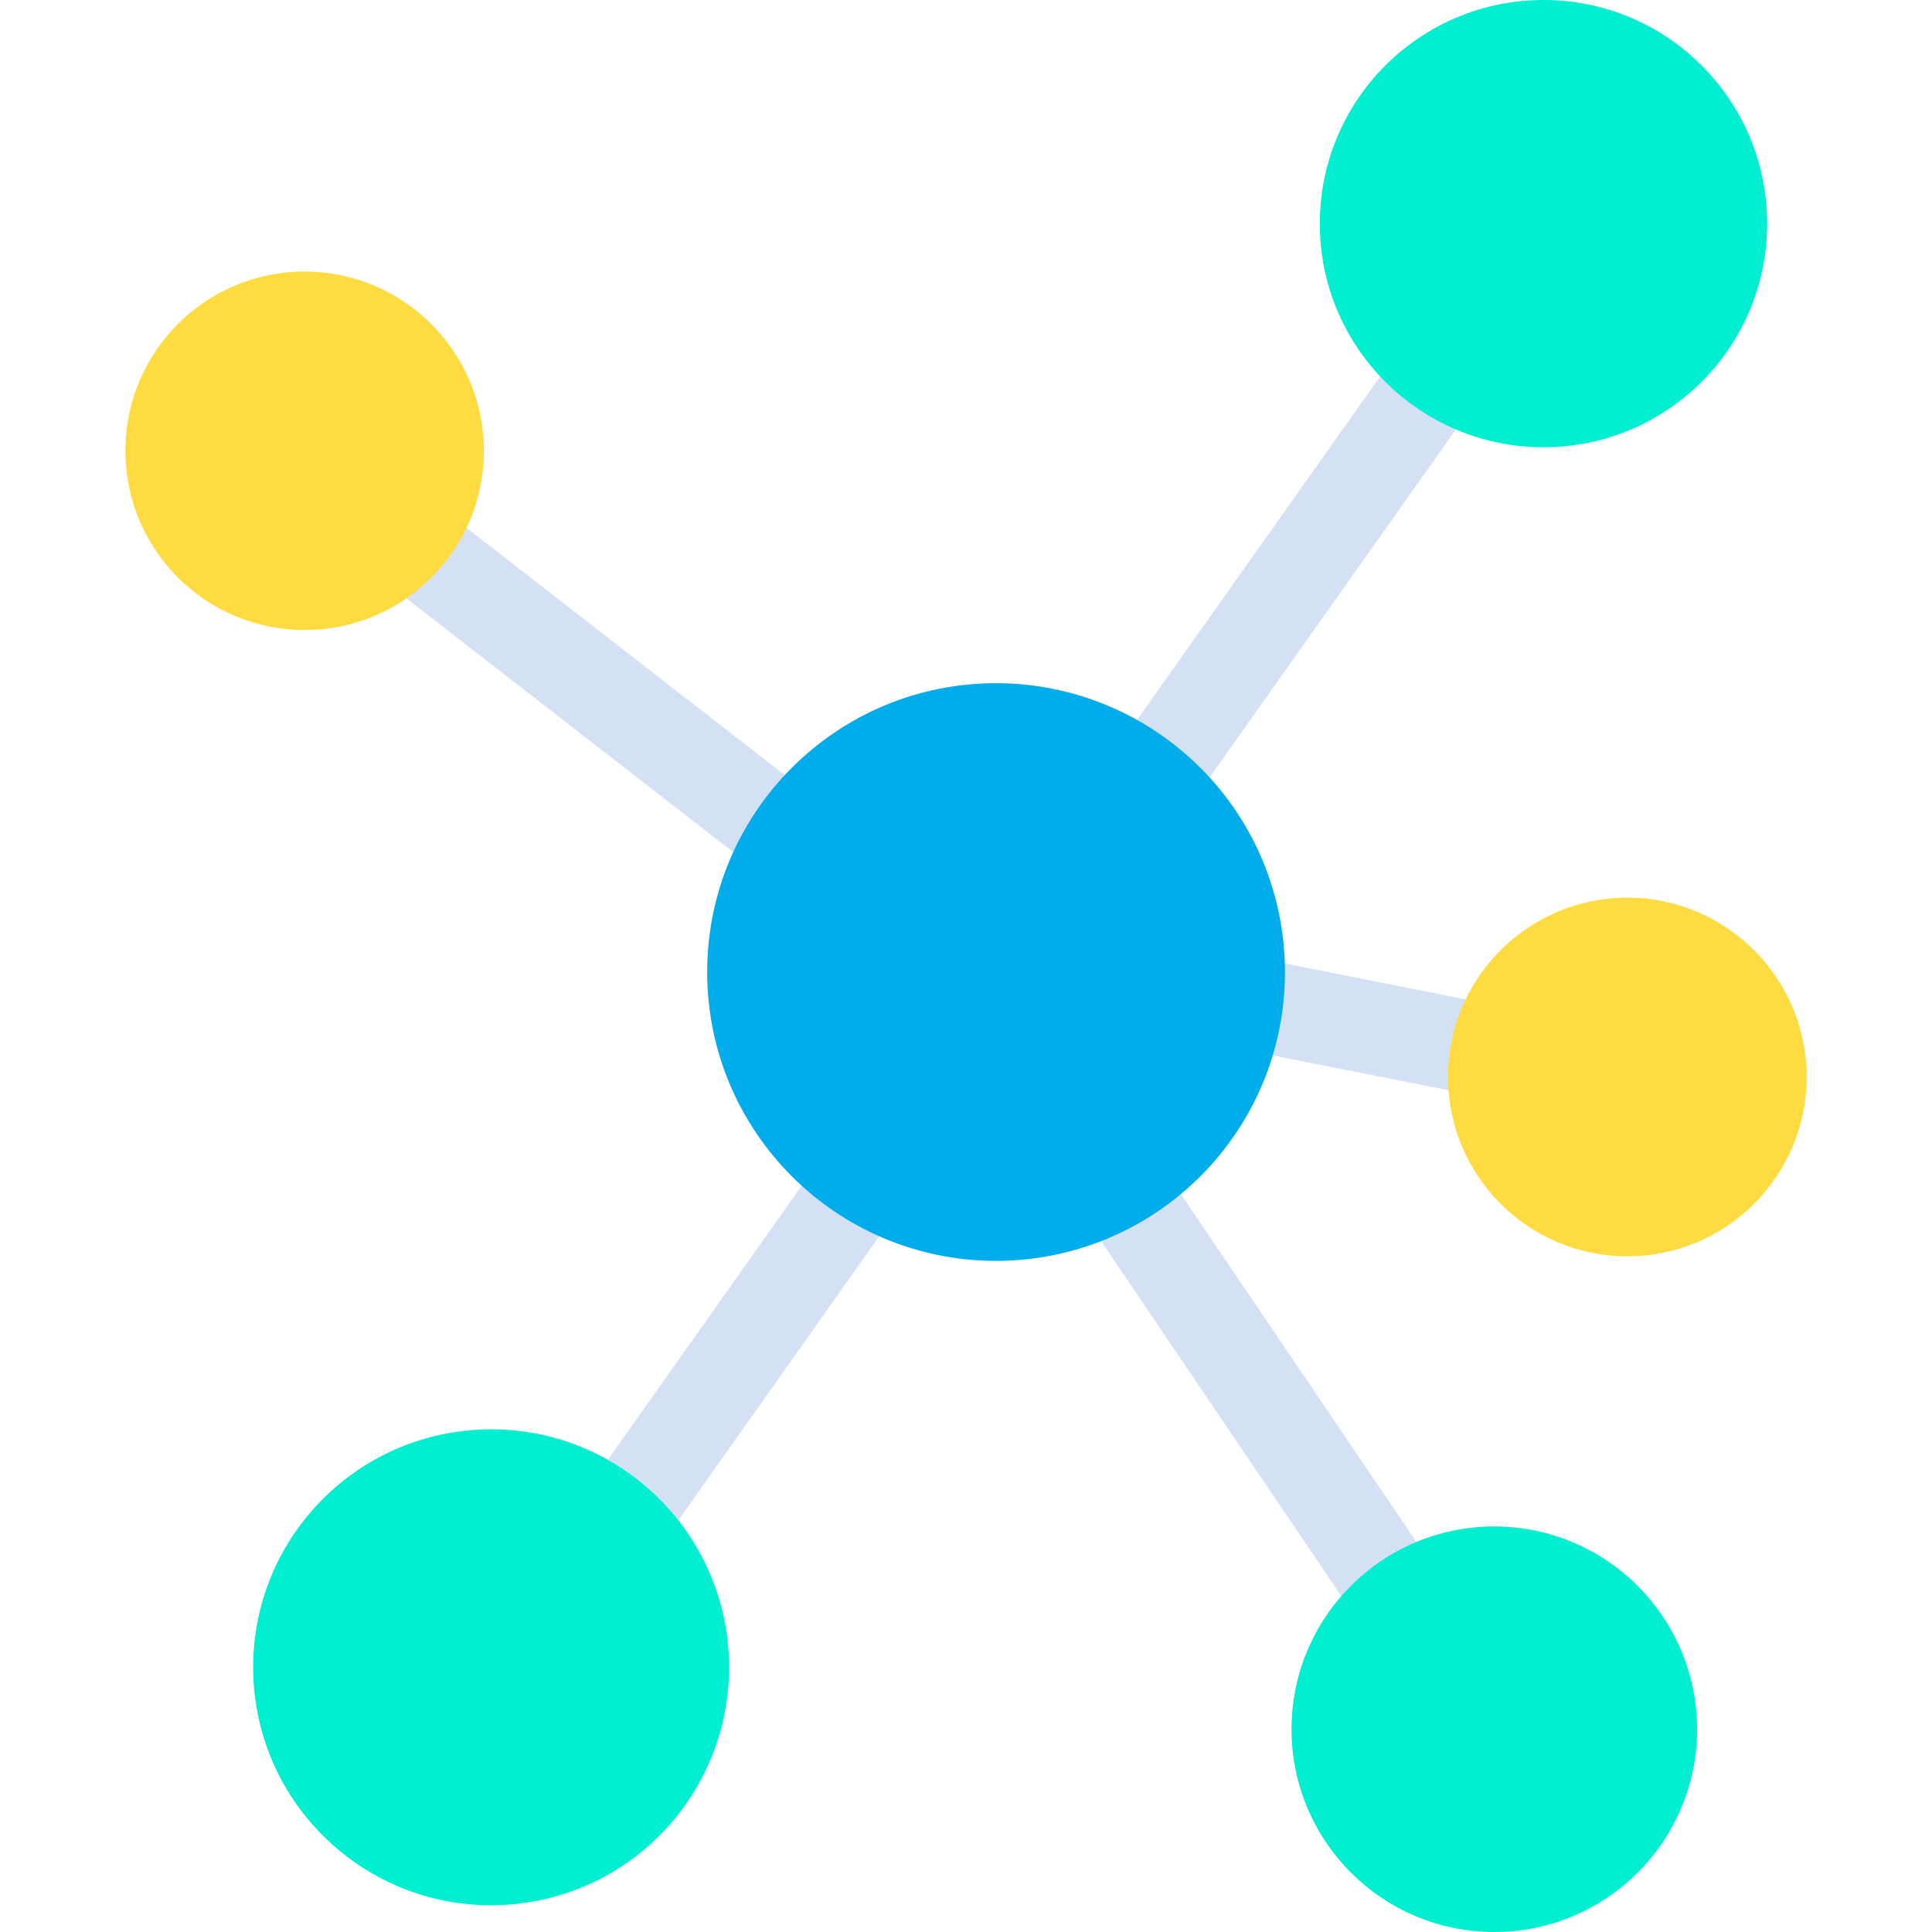 <svg width="24" height="24" viewBox="0 0 24 24" fill="none" xmlns="http://www.w3.org/2000/svg">
<path d="M14.269 10.307C13.952 10.306 13.695 10.049 13.695 9.732C13.695 9.613 13.732 9.497 13.801 9.4L17.416 4.293C17.599 4.034 17.957 3.973 18.216 4.156C18.475 4.339 18.537 4.698 18.353 4.957L14.738 10.064C14.631 10.216 14.456 10.307 14.269 10.307Z" fill="#D4E1F4"/>
<path d="M9.845 11.005C9.718 11.005 9.594 10.963 9.493 10.884L4.688 7.152C4.437 6.958 4.392 6.597 4.587 6.346C4.781 6.096 5.142 6.05 5.392 6.245L10.198 9.977C10.448 10.171 10.494 10.532 10.299 10.783C10.19 10.923 10.023 11.005 9.845 11.005Z" fill="#D4E1F4"/>
<path d="M7.676 19.525C7.359 19.525 7.102 19.267 7.103 18.95C7.103 18.831 7.139 18.716 7.208 18.619L10.276 14.281C10.457 14.02 10.814 13.955 11.075 14.135C11.336 14.316 11.401 14.674 11.22 14.934C11.218 14.938 11.216 14.941 11.214 14.944L8.146 19.282C8.038 19.435 7.863 19.525 7.676 19.525Z" fill="#D4E1F4"/>
<path d="M17.413 20.484C17.222 20.484 17.043 20.39 16.937 20.232L13.401 15.009C13.228 14.744 13.303 14.388 13.568 14.214C13.834 14.041 14.19 14.116 14.363 14.382L17.888 19.588C18.066 19.85 17.997 20.207 17.734 20.385C17.639 20.449 17.527 20.484 17.413 20.484Z" fill="#D4E1F4"/>
<path d="M18.563 13.645C18.525 13.645 18.487 13.642 18.45 13.634L15.274 13.004C14.963 12.942 14.761 12.64 14.823 12.329C14.884 12.018 15.187 11.815 15.498 11.877L18.674 12.508C18.985 12.569 19.188 12.871 19.126 13.182C19.073 13.451 18.837 13.645 18.563 13.645Z" fill="#D4E1F4"/>
<path d="M3.784 3.373C2.554 3.373 1.557 4.37 1.558 5.6C1.558 6.83 2.555 7.827 3.785 7.826C5.014 7.826 6.011 6.83 6.011 5.6C6.009 4.371 5.013 3.375 3.784 3.373Z" fill="#FEDB41"/>
<path d="M20.215 11.151C18.985 11.152 17.988 12.149 17.988 13.379C17.988 14.609 18.986 15.606 20.216 15.606C21.446 15.606 22.443 14.608 22.443 13.378C22.441 12.149 21.445 11.152 20.215 11.151Z" fill="#FEDB41"/>
<path d="M8.057 18.495C6.833 17.415 4.965 17.531 3.884 18.756C2.804 19.98 2.921 21.848 4.145 22.928C5.369 24.009 7.237 23.892 8.318 22.668C8.794 22.128 9.057 21.432 9.057 20.712C9.058 19.863 8.693 19.056 8.057 18.495Z" fill="#00EFD1"/>
<path d="M18.563 18.962C17.171 18.962 16.044 20.09 16.044 21.481C16.044 22.872 17.172 24 18.563 24C19.954 24 21.082 22.872 21.082 21.481C21.08 20.091 19.953 18.963 18.563 18.962Z" fill="#00EFD1"/>
<path d="M19.174 5.556C20.708 5.556 21.952 4.313 21.952 2.778C21.952 1.244 20.708 0 19.174 0C17.639 0 16.395 1.244 16.395 2.778C16.395 4.313 17.639 5.556 19.174 5.556Z" fill="#00EFD1"/>
<path d="M12.372 15.663C10.39 15.662 8.785 14.056 8.785 12.074C8.786 10.092 10.393 8.486 12.374 8.487C13.196 8.487 13.992 8.769 14.631 9.286L14.631 9.286C16.172 10.533 16.41 12.792 15.163 14.333C14.481 15.175 13.456 15.664 12.372 15.663Z" fill="#00ACEA"/>
</svg>
